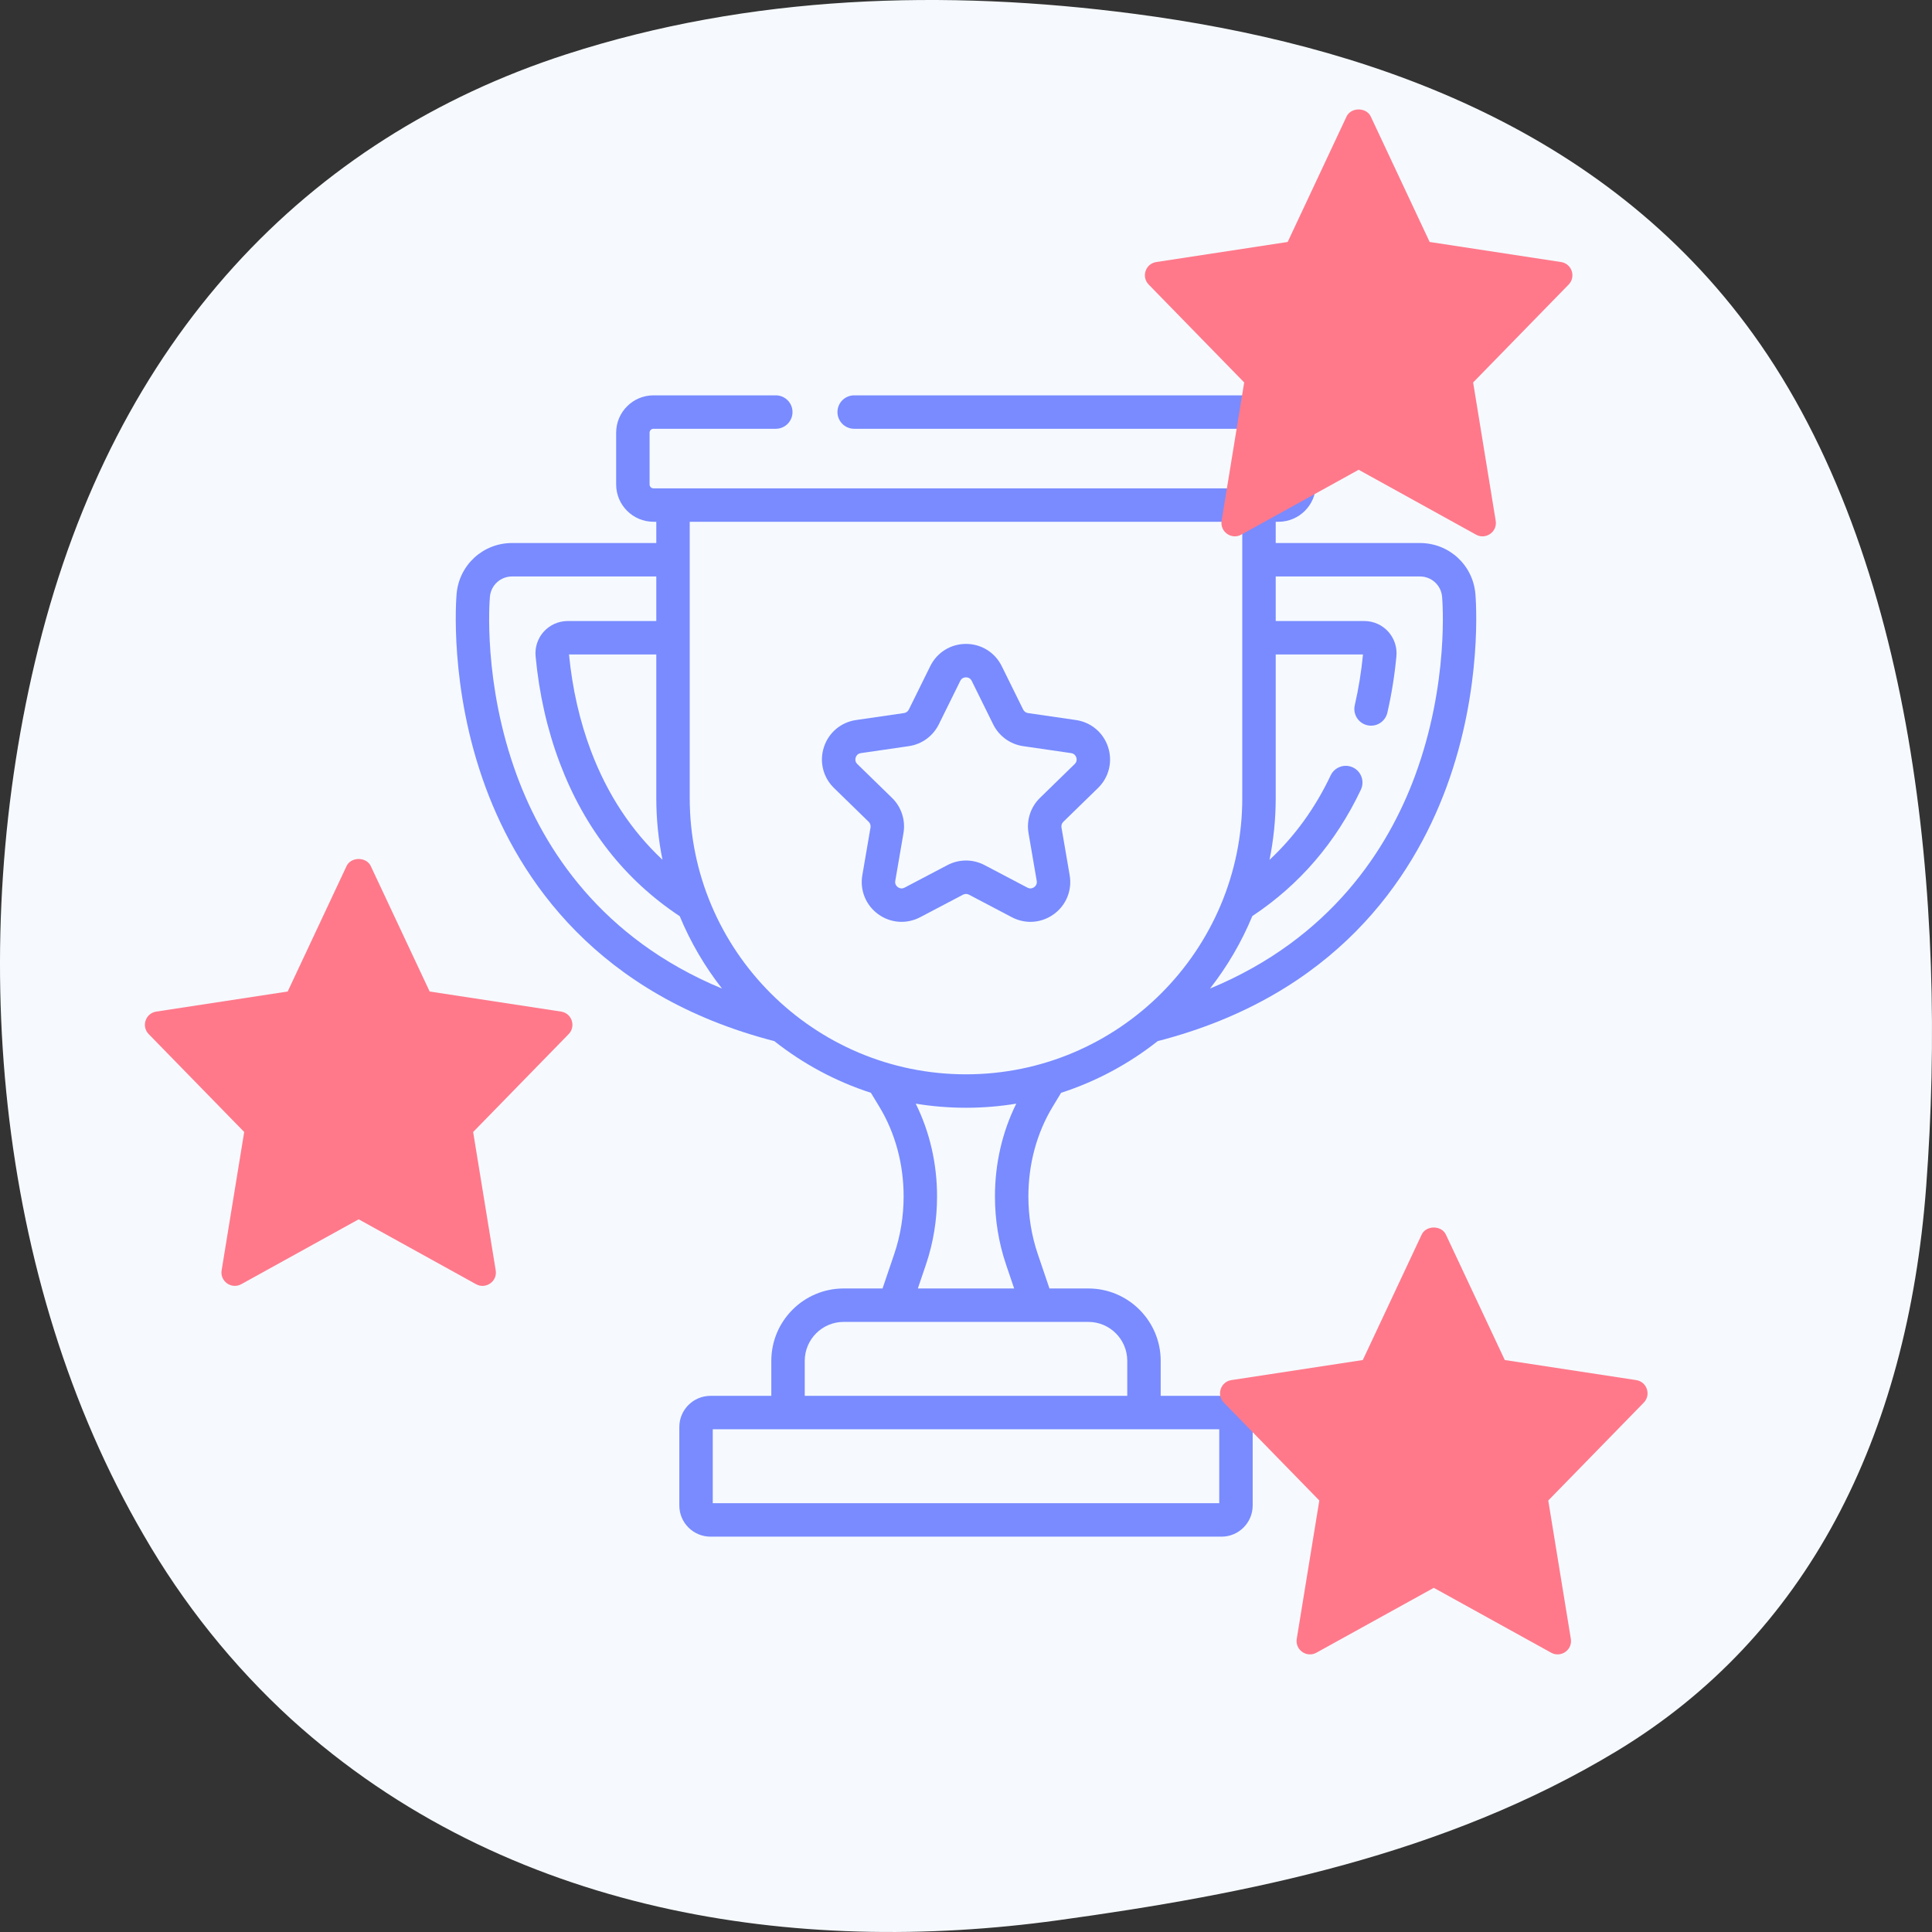 <svg width="1080" height="1080" viewBox="0 0 1080 1080" fill="none" xmlns="http://www.w3.org/2000/svg">
<rect x="0" y="0" width="1080" height="1080" fill="#333333" stroke="none"/>
<g clip-path="url(#clip0)">
<path d="M80.242 858.006C-2.864 715.299 -19.478 526.903 21.436 362.24C64.393 189.367 171.403 77.349 316.456 30.387C419.479 -2.965 528.442 -6.122 634.102 7.734C762.145 24.529 896.128 70.42 980.026 186.786C1070.3 311.983 1088.67 504.47 1076.75 663.212C1066.19 803.786 1009.78 914.806 903.67 978.92C807.469 1037.05 697.39 1058.85 591.235 1073.47C445.606 1093.54 283.48 1070.4 162.835 961.072C130.244 931.253 102.384 896.486 80.242 858.006Z" fill="#F6FAFF"/>
<path d="M824.754 331.936C823.311 315.754 809.972 303.552 793.726 303.552H713.132V291.675H714.701C726.209 291.675 735.572 282.312 735.572 270.805V241.87C735.572 230.363 726.209 221 714.701 221H477.491C472.329 221 468.145 225.183 468.145 230.345C468.145 235.508 472.329 239.691 477.491 239.691H714.701C715.903 239.691 716.881 240.668 716.881 241.87V270.805C716.881 272.007 715.903 272.984 714.701 272.984H365.301C364.099 272.984 363.121 272.007 363.121 270.805V241.87C363.121 240.668 364.099 239.691 365.301 239.691H433.673C438.834 239.691 443.019 235.508 443.019 230.345C443.019 225.183 438.834 221 433.673 221H365.301C353.793 221 344.43 230.363 344.43 241.87V270.805C344.43 282.312 353.793 291.675 365.301 291.675H366.87V303.552H286.276C270.03 303.552 256.691 315.754 255.248 331.936C255.059 334.051 250.859 384.42 271.485 440.206C290.357 491.247 333.652 556.417 432.85 581.994C448.819 594.611 467.054 604.485 486.837 610.883L491.541 618.647C500.432 633.325 505.13 650.676 505.13 668.824C505.13 679.911 503.363 690.741 499.88 701.012L493.348 720.261H471.615C449.314 720.261 431.169 738.406 431.169 760.709V780.286H397.157C387.558 780.286 379.749 788.096 379.749 797.694V841.593C379.749 851.191 387.558 859 397.157 859H682.847C692.445 859 700.254 851.191 700.254 841.593V797.694C700.254 788.096 692.445 780.286 682.847 780.286H648.835V760.709C648.835 738.406 630.69 720.261 608.388 720.261H586.655L580.124 701.012C576.639 690.742 574.872 679.912 574.872 668.824C574.872 650.677 579.57 633.326 588.461 618.647L593.165 610.883C612.948 604.485 631.182 594.612 647.152 581.994C746.35 556.417 789.645 491.247 808.517 440.206C829.143 384.42 824.943 334.053 824.754 331.936V331.936ZM370.33 480.619C352.906 464.306 339.557 444.069 330.427 419.949C324.083 403.19 319.932 384.994 318.084 365.854H366.87V446.115C366.87 457.927 368.065 469.466 370.33 480.619V480.619ZM289.017 433.725C269.834 381.842 273.692 335.542 273.865 333.597C274.442 327.125 279.778 322.244 286.276 322.244H366.87V347.165H317.31C312.261 347.165 307.416 349.304 304.017 353.035C300.614 356.771 298.932 361.8 299.402 366.834C301.369 387.921 305.926 408.018 312.946 426.567C326.811 463.198 349.254 491.801 379.974 512.164C386.018 526.753 394.002 540.342 403.604 552.609C335.896 524.545 304.008 474.269 289.017 433.725V433.725ZM681.563 798.977V840.309H398.439V798.977H681.563ZM608.388 738.952C620.384 738.952 630.144 748.712 630.144 760.709V780.286H449.859V760.709C449.859 748.712 459.62 738.952 471.615 738.952H608.388ZM562.425 707.018L566.918 720.261H513.083L517.577 707.017C521.719 694.807 523.82 681.958 523.82 668.824C523.82 650.442 519.712 632.694 511.899 616.953C521.049 618.453 530.433 619.245 540.001 619.245C549.568 619.245 558.953 618.453 568.102 616.953C560.289 632.694 556.181 650.442 556.181 668.824C556.182 681.959 558.282 694.808 562.425 707.018V707.018ZM540.001 600.553C454.842 600.553 385.561 531.272 385.561 446.115V291.675H694.441V446.115C694.441 531.273 625.16 600.553 540.001 600.553V600.553ZM790.986 433.725C775.995 474.27 744.106 524.551 676.395 552.616C686.014 540.326 694.01 526.71 700.06 512.092C726.437 494.576 746.751 470.986 760.74 441.447C762.949 436.783 760.958 431.209 756.294 429.001C751.631 426.793 746.059 428.782 743.848 433.447C735.188 451.736 723.767 467.492 709.664 480.676C711.937 469.505 713.134 457.948 713.134 446.116V365.855H761.921C760.991 375.471 759.446 385.007 757.327 394.213C756.169 399.243 759.308 404.26 764.338 405.416C769.363 406.58 774.384 403.436 775.541 398.406C777.901 388.152 779.603 377.53 780.603 366.834C781.073 361.8 779.39 356.771 775.987 353.035C772.588 349.304 767.744 347.165 762.695 347.165H713.134V322.244H793.729C800.227 322.244 805.562 327.125 806.139 333.598C806.31 335.542 810.168 381.842 790.986 433.725V433.725Z" fill="#798BFF"/>
<path d="M601.453 402.503L574.656 398.609C573.488 398.438 572.48 397.706 571.958 396.649L559.974 372.366C556.194 364.708 548.541 359.951 540.001 359.951C531.46 359.951 523.807 364.708 520.028 372.366L508.043 396.649C507.521 397.707 506.513 398.44 505.346 398.609L478.548 402.503C470.096 403.73 463.207 409.538 460.568 417.661C457.929 425.784 460.088 434.533 466.204 440.495L485.595 459.395C486.439 460.219 486.824 461.404 486.625 462.568L482.047 489.258C480.603 497.675 483.998 506.021 490.908 511.041C497.816 516.059 506.805 516.711 514.366 512.737L538.334 500.136C539.378 499.586 540.624 499.586 541.668 500.136L565.637 512.737C568.925 514.465 572.483 515.319 576.022 515.319C580.621 515.319 585.19 513.877 589.094 511.04C596.003 506.02 599.399 497.672 597.954 489.257L593.376 462.566C593.177 461.402 593.562 460.217 594.407 459.395L613.799 440.493C619.915 434.531 622.074 425.782 619.435 417.66C616.796 409.538 609.904 403.73 601.453 402.503ZM600.752 427.11L581.36 446.013C576.11 451.13 573.715 458.499 574.954 465.726L579.532 492.417C579.859 494.327 578.779 495.432 578.106 495.922C577.435 496.411 576.049 497.099 574.333 496.195L550.364 483.593C547.119 481.887 543.559 481.034 540 481.034C536.44 481.034 532.88 481.887 529.635 483.593L505.667 496.195C503.953 497.098 502.567 496.41 501.893 495.922C501.22 495.432 500.141 494.328 500.467 492.417L505.045 465.726C506.285 458.499 503.89 451.13 498.639 446.011L479.248 427.111C477.86 425.758 478.083 424.229 478.341 423.438C478.598 422.647 479.316 421.278 481.233 420.999L508.031 417.105C515.288 416.05 521.557 411.496 524.801 404.922L536.786 380.639C537.643 378.9 539.167 378.641 539.998 378.641C540.829 378.641 542.353 378.9 543.211 380.639L555.195 404.922C558.44 411.496 564.709 416.051 571.966 417.105L598.764 420.999C600.682 421.278 601.4 422.647 601.656 423.438C601.916 424.229 602.139 425.758 600.752 427.11V427.11Z" fill="#798BFF"/>
<g clip-path="url(#clip1)">
<path d="M872.656 146.482L799.183 135.259L766.251 65.113C763.792 59.875 755.198 59.875 752.738 65.113L719.816 135.259L646.343 146.482C640.308 147.408 637.898 154.748 642.131 159.08L695.507 213.791L682.89 291.137C681.884 297.281 688.447 301.892 693.874 298.875L759.5 262.606L825.125 298.885C830.502 301.872 837.125 297.351 836.109 291.147L823.492 213.801L876.868 159.09C881.101 154.748 878.681 147.408 872.656 146.482V146.482Z" fill="#FF798B"/>
</g>
<g clip-path="url(#clip2)">
<path d="M313.656 565.482L240.183 554.259L207.251 484.113C204.792 478.875 196.198 478.875 193.738 484.113L160.816 554.259L87.343 565.482C81.308 566.408 78.898 573.748 83.131 578.08L136.507 632.791L123.89 710.137C122.884 716.281 129.447 720.892 134.874 717.875L200.5 681.606L266.125 717.885C271.502 720.872 278.125 716.351 277.109 710.147L264.492 632.801L317.868 578.09C322.101 573.748 319.681 566.408 313.656 565.482V565.482Z" fill="#FF798B"/>
</g>
<g clip-path="url(#clip3)">
<path d="M914.656 771.482L841.183 760.259L808.251 690.113C805.792 684.875 797.198 684.875 794.738 690.113L761.816 760.259L688.343 771.482C682.308 772.408 679.898 779.748 684.131 784.08L737.507 838.791L724.89 916.137C723.884 922.281 730.447 926.892 735.874 923.875L801.5 887.606L867.125 923.885C872.502 926.872 879.125 922.351 878.109 916.147L865.492 838.801L918.868 784.09C923.101 779.748 920.681 772.408 914.656 771.482V771.482Z" fill="#FF798B"/>
</g>
</g>
<defs>
<clipPath id="clip0">
<rect width="1080" height="1080" fill="white"/>
</clipPath>
<clipPath id="clip1">
<rect width="239" height="239" fill="white" transform="translate(640 61)"/>
</clipPath>
<clipPath id="clip2">
<rect width="239" height="239" fill="white" transform="translate(81 480)"/>
</clipPath>
<clipPath id="clip3">
<rect width="239" height="239" fill="white" transform="translate(682 686)"/>
</clipPath>
</defs>
</svg>
